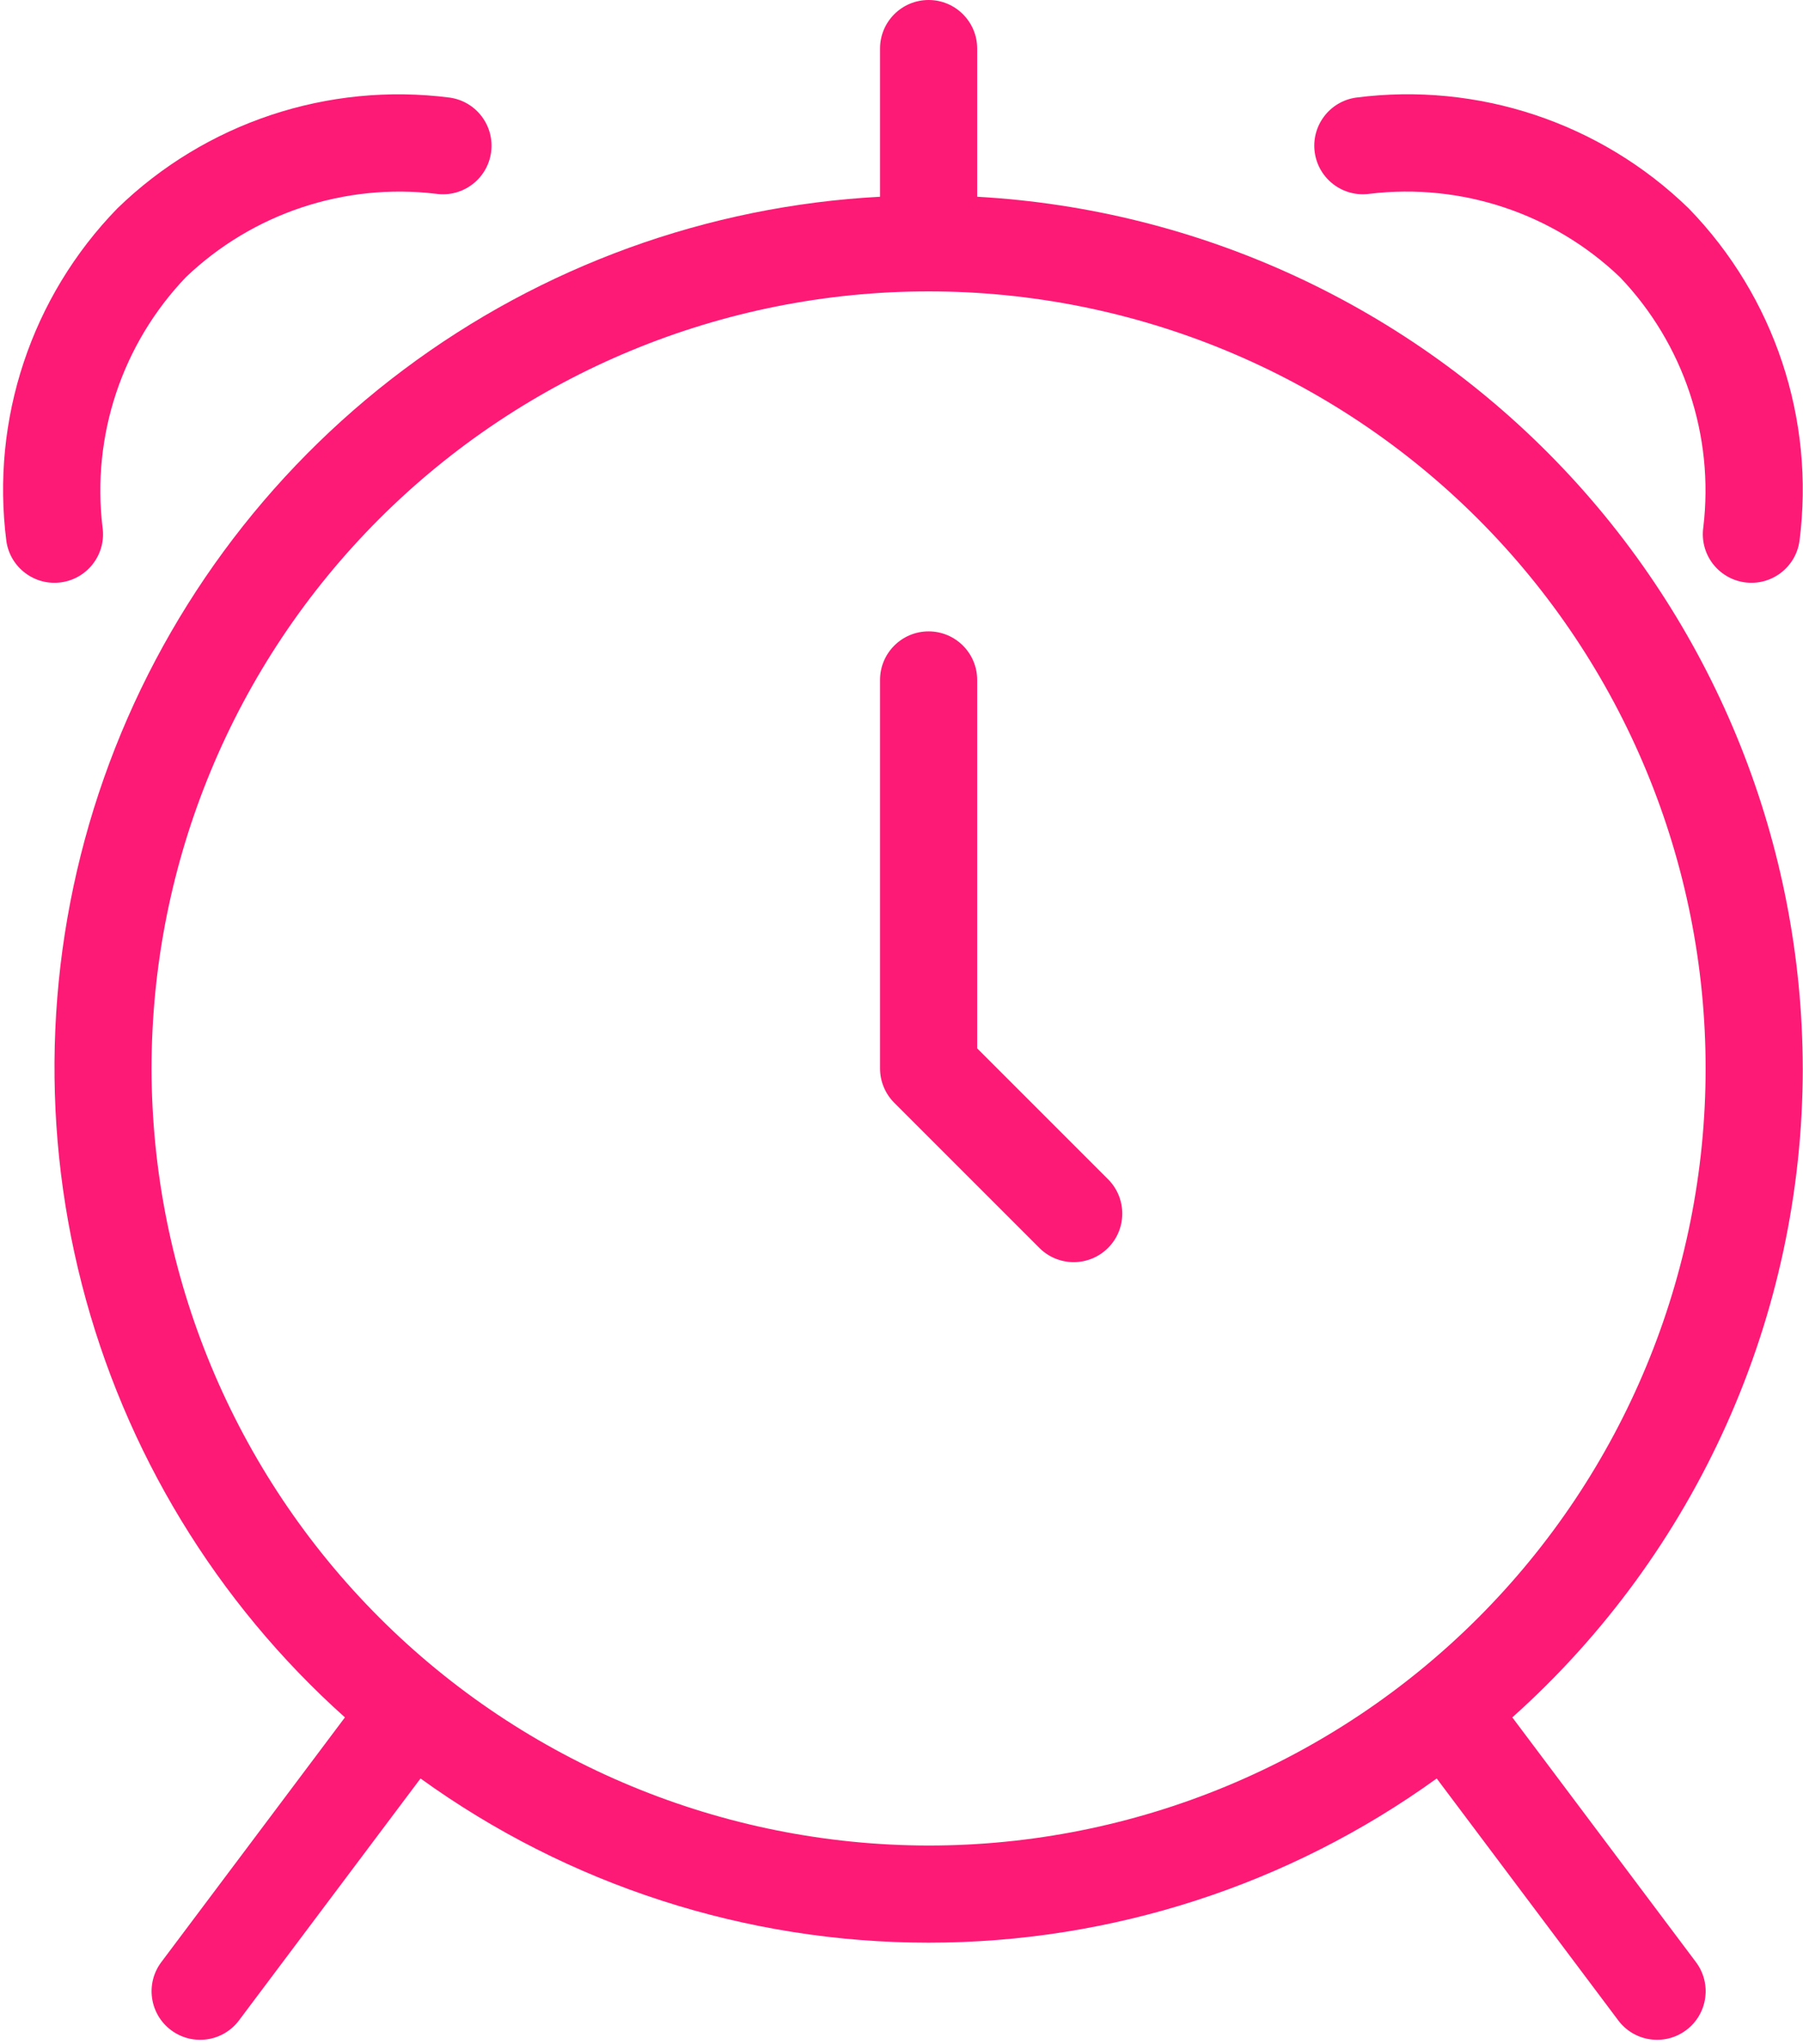 <?xml version="1.0" encoding="UTF-8"?> <svg xmlns="http://www.w3.org/2000/svg" width="292" height="331" viewBox="0 0 292 331" fill="none"> <path d="M291.961 173.032C291.903 136.881 278.022 102.118 253.163 75.874C228.304 49.629 194.349 33.881 158.256 31.862V7.866C158.256 3.521 154.732 0 150.39 0C146.047 0 142.524 3.521 142.524 7.866V31.862C114.607 33.349 87.763 43.09 65.388 59.85C43.013 76.609 26.11 99.633 16.831 126.003C7.55 152.374 6.305 180.907 13.255 207.987C20.202 235.066 35.03 259.472 55.86 278.119L26.124 317.749C23.517 321.225 24.22 326.155 27.696 328.761C31.172 331.366 36.102 330.663 38.706 327.187L68.105 288.01V288.012C92.061 305.301 120.85 314.604 150.392 314.604C179.935 314.604 208.722 305.3 232.679 288.012L262.078 327.187C264.682 330.663 269.612 331.366 273.088 328.761C276.564 326.154 277.267 321.224 274.66 317.748L244.922 278.116L244.924 278.119C259.711 264.894 271.545 248.698 279.651 230.591C287.757 212.484 291.952 192.87 291.965 173.033L291.961 173.032ZM24.546 173.032C24.546 139.656 37.805 107.648 61.406 84.044C85.004 60.446 117.012 47.187 150.387 47.187C183.761 47.187 215.771 60.446 239.368 84.044C262.968 107.645 276.228 139.654 276.228 173.032C276.228 206.405 262.968 238.414 239.368 262.013C215.77 285.614 183.761 298.87 150.387 298.87C117.024 298.831 85.038 285.561 61.446 261.969C37.856 238.379 24.583 206.393 24.544 173.028L24.546 173.032Z" fill="#FC1A76"></path> <path d="M158.256 169.776V110.111C158.256 105.769 154.733 102.248 150.39 102.248C146.048 102.248 142.524 105.769 142.524 110.111V173.034C142.527 175.12 143.354 177.118 144.829 178.593L168.424 202.188C171.51 205.169 176.416 205.127 179.45 202.093C182.483 199.06 182.525 194.154 179.547 191.068L158.256 169.776Z" fill="#FC1A76"></path> <path d="M1.031 87.631C1.647 91.931 5.634 94.918 9.935 94.301C14.235 93.685 17.222 89.698 16.605 85.398C14.822 70.553 19.778 55.694 30.109 44.886C40.919 34.56 55.779 29.607 70.621 31.382C74.922 31.998 78.909 29.012 79.525 24.711C80.141 20.411 77.155 16.424 72.855 15.808C53.101 13.269 33.269 19.882 18.989 33.765C5.105 48.046 -1.507 67.878 1.031 87.631Z" fill="#FC1A76"></path> <path d="M273.503 33.764C259.219 19.865 239.368 13.249 219.605 15.806C215.305 16.423 212.316 20.407 212.929 24.707C213.546 29.008 217.53 31.994 221.83 31.38C236.677 29.6 251.54 34.553 262.35 44.884C272.681 55.691 277.637 70.552 275.854 85.397C275.559 87.461 276.094 89.56 277.344 91.23C278.595 92.899 280.46 94.005 282.524 94.3C286.825 94.916 290.812 91.93 291.428 87.63C293.974 67.882 287.376 48.05 273.503 33.764Z" fill="#FC1A76"></path> </svg> 